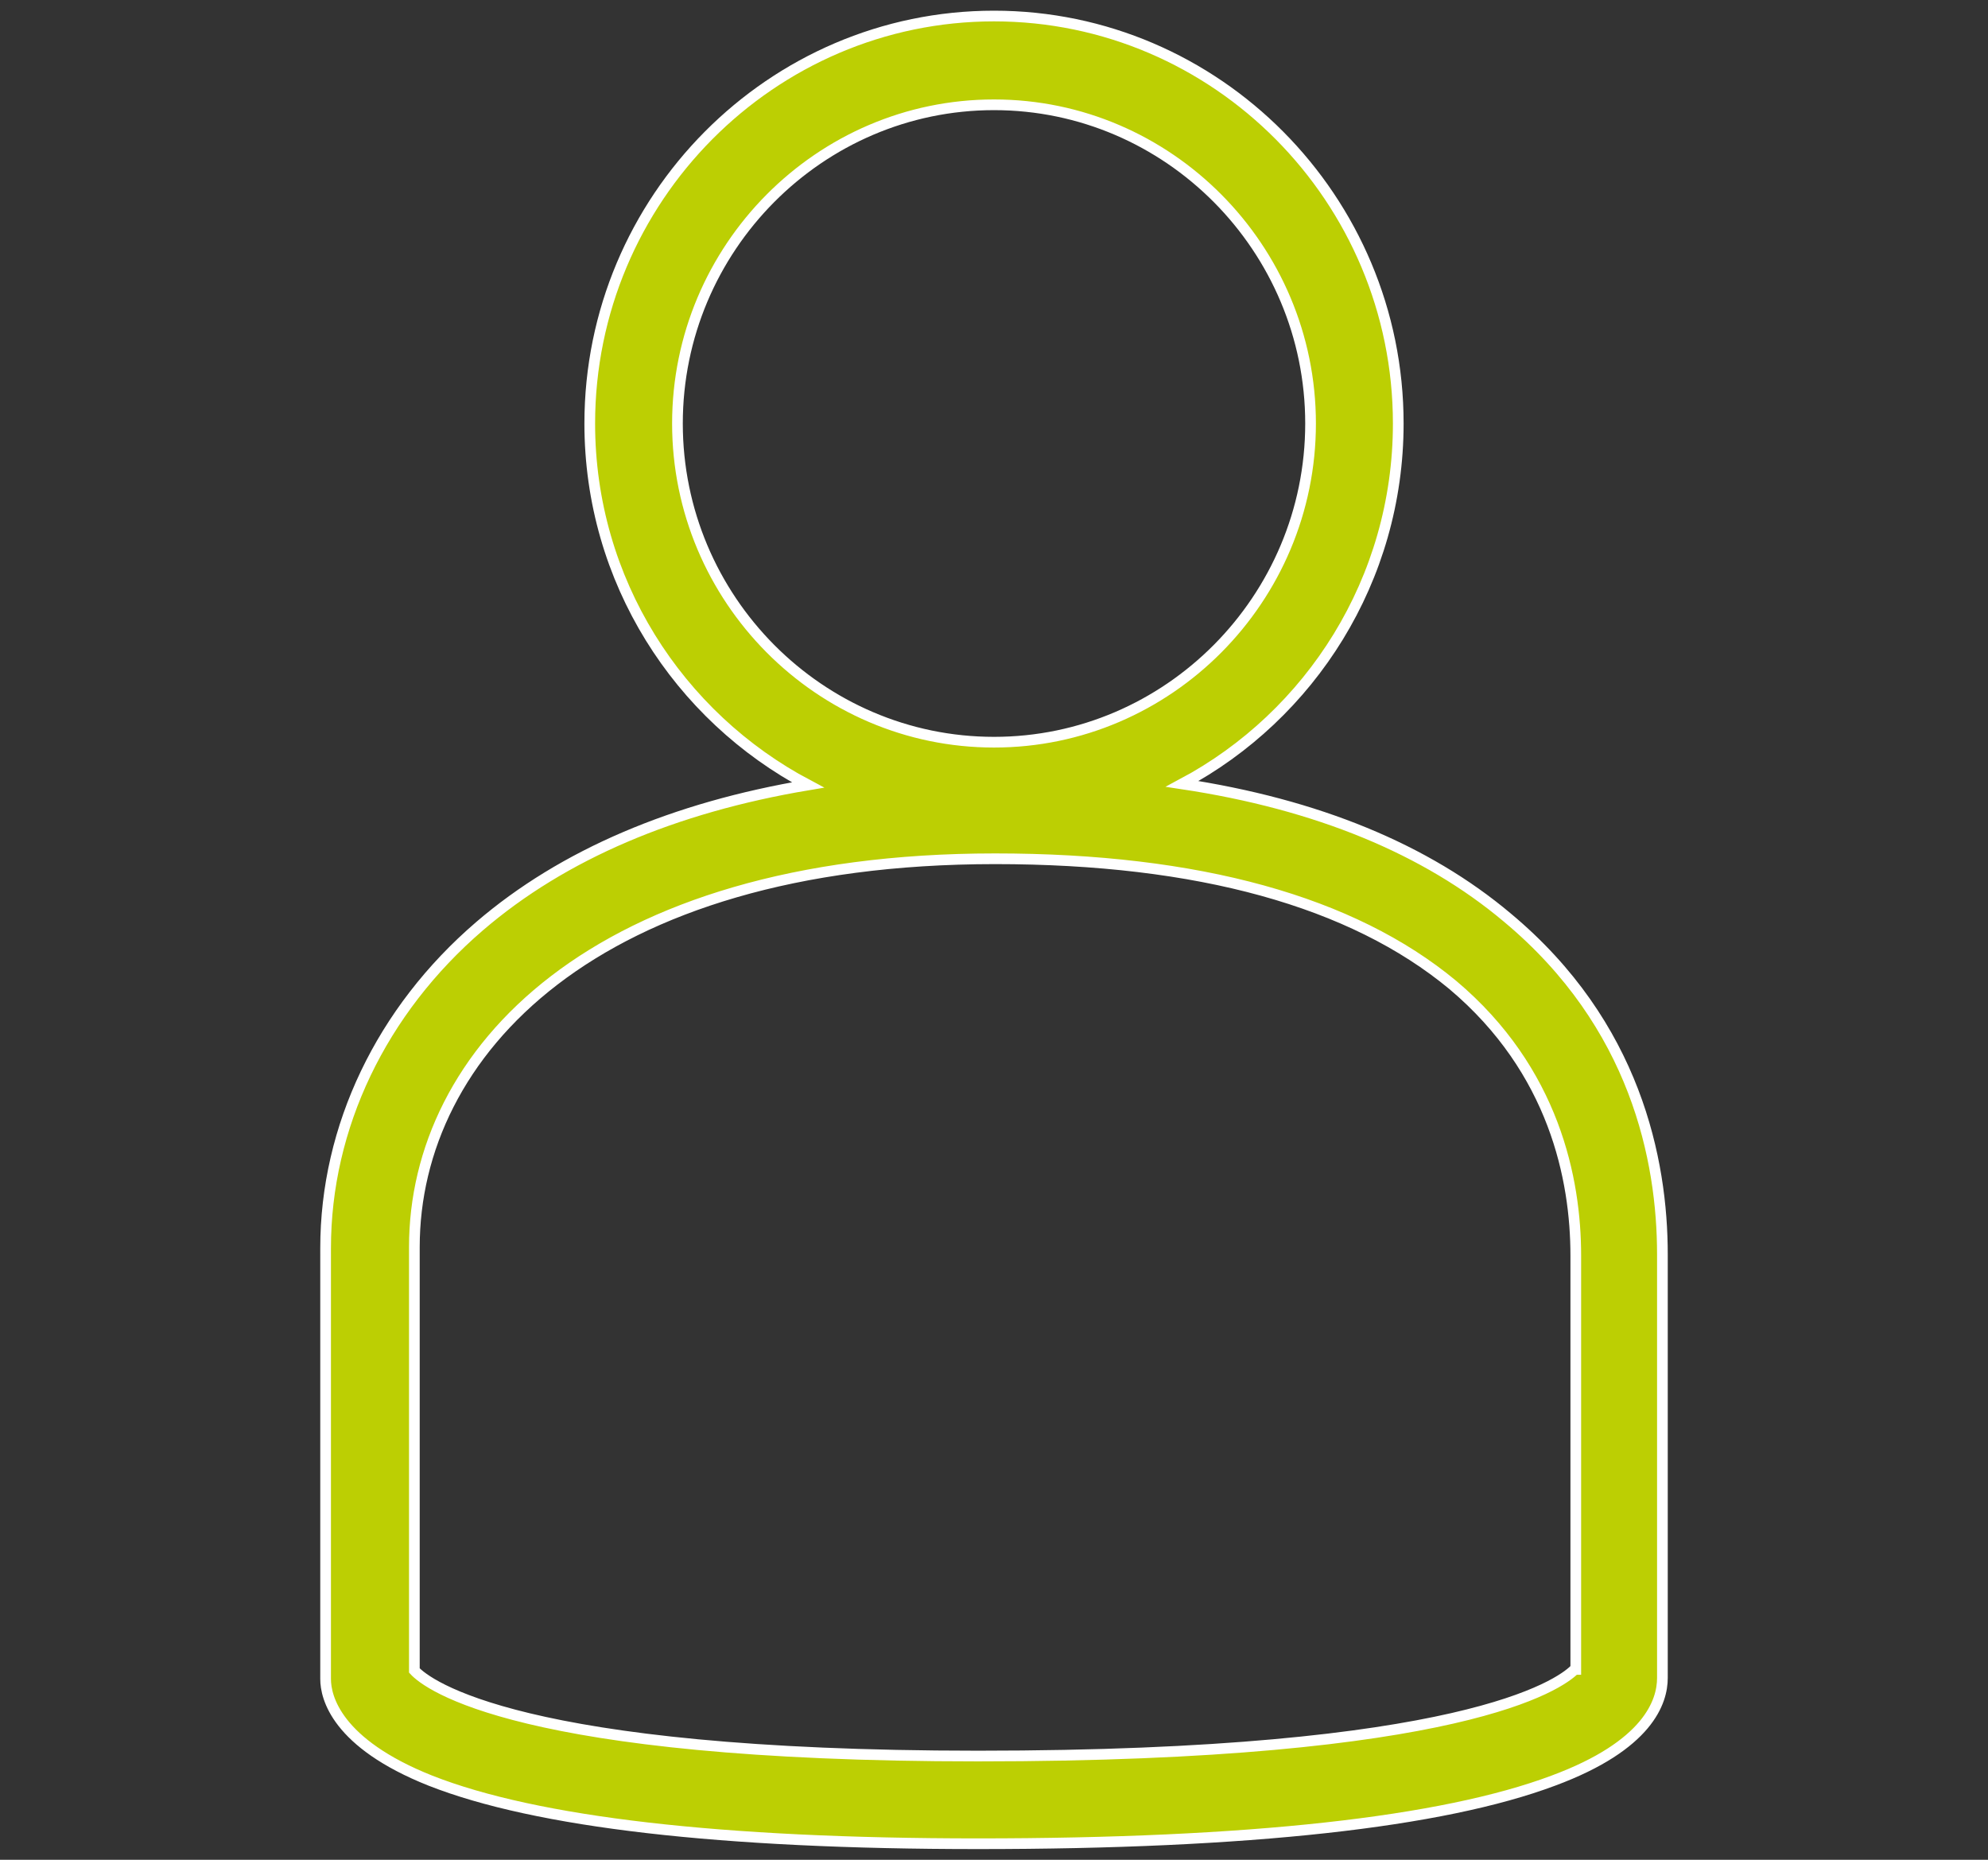 <svg xmlns="http://www.w3.org/2000/svg" viewBox="7.054 13.001 185.891 173.898" role="img" preserveAspectRatio="xMidYMid meet" style="stroke-width: 1px; fill-opacity: 1; stroke-opacity: 1; fill: rgb(188, 207, 3); stroke: rgb(255, 255, 255); stroke-width: 1;">
	<rect x="7.054" y="13.001" width="185.891" height="173.898" fill="#333333" stroke="none"/>
	<g>
		<path d="M148 98.8c-7.6-6.4-17.8-10.6-30.4-12.5 12-6.4 20.2-19.1 20.2-33.7 0-21-17-38.1-37.8-38.1S62.2 31.6 62.2 52.6c0 14.7 8.3 27.4 20.4 33.8-12.5 2.1-22.9 6.5-30.7 13.2-9.2 7.9-14.4 18.8-14.4 30.1V170c0 1.7 1 6 9.8 9.5 9.9 3.9 27.2 5.9 51.2 5.9 25.3 0 43.4-2 53.8-5.9 8.9-3.3 10.2-7.4 10.2-9.6v-39.6c0-8.8-2.5-21.5-14.5-31.5zM70.4 52.6c0-16.4 13.3-29.8 29.6-29.8s29.6 13.4 29.6 29.8-13.3 29.8-29.6 29.8S70.4 69 70.4 52.6zm83.9 116.5c-1.4 1.4-10.5 8.1-55.8 8.1-43 0-51.5-6.7-52.7-8v-39.6c0-18.1 16.8-36.3 54.3-36.3 19 0 33.4 4 42.8 11.8 9.5 8 11.5 18.2 11.5 25.3v38.7z"></path>
	</g>
</svg>